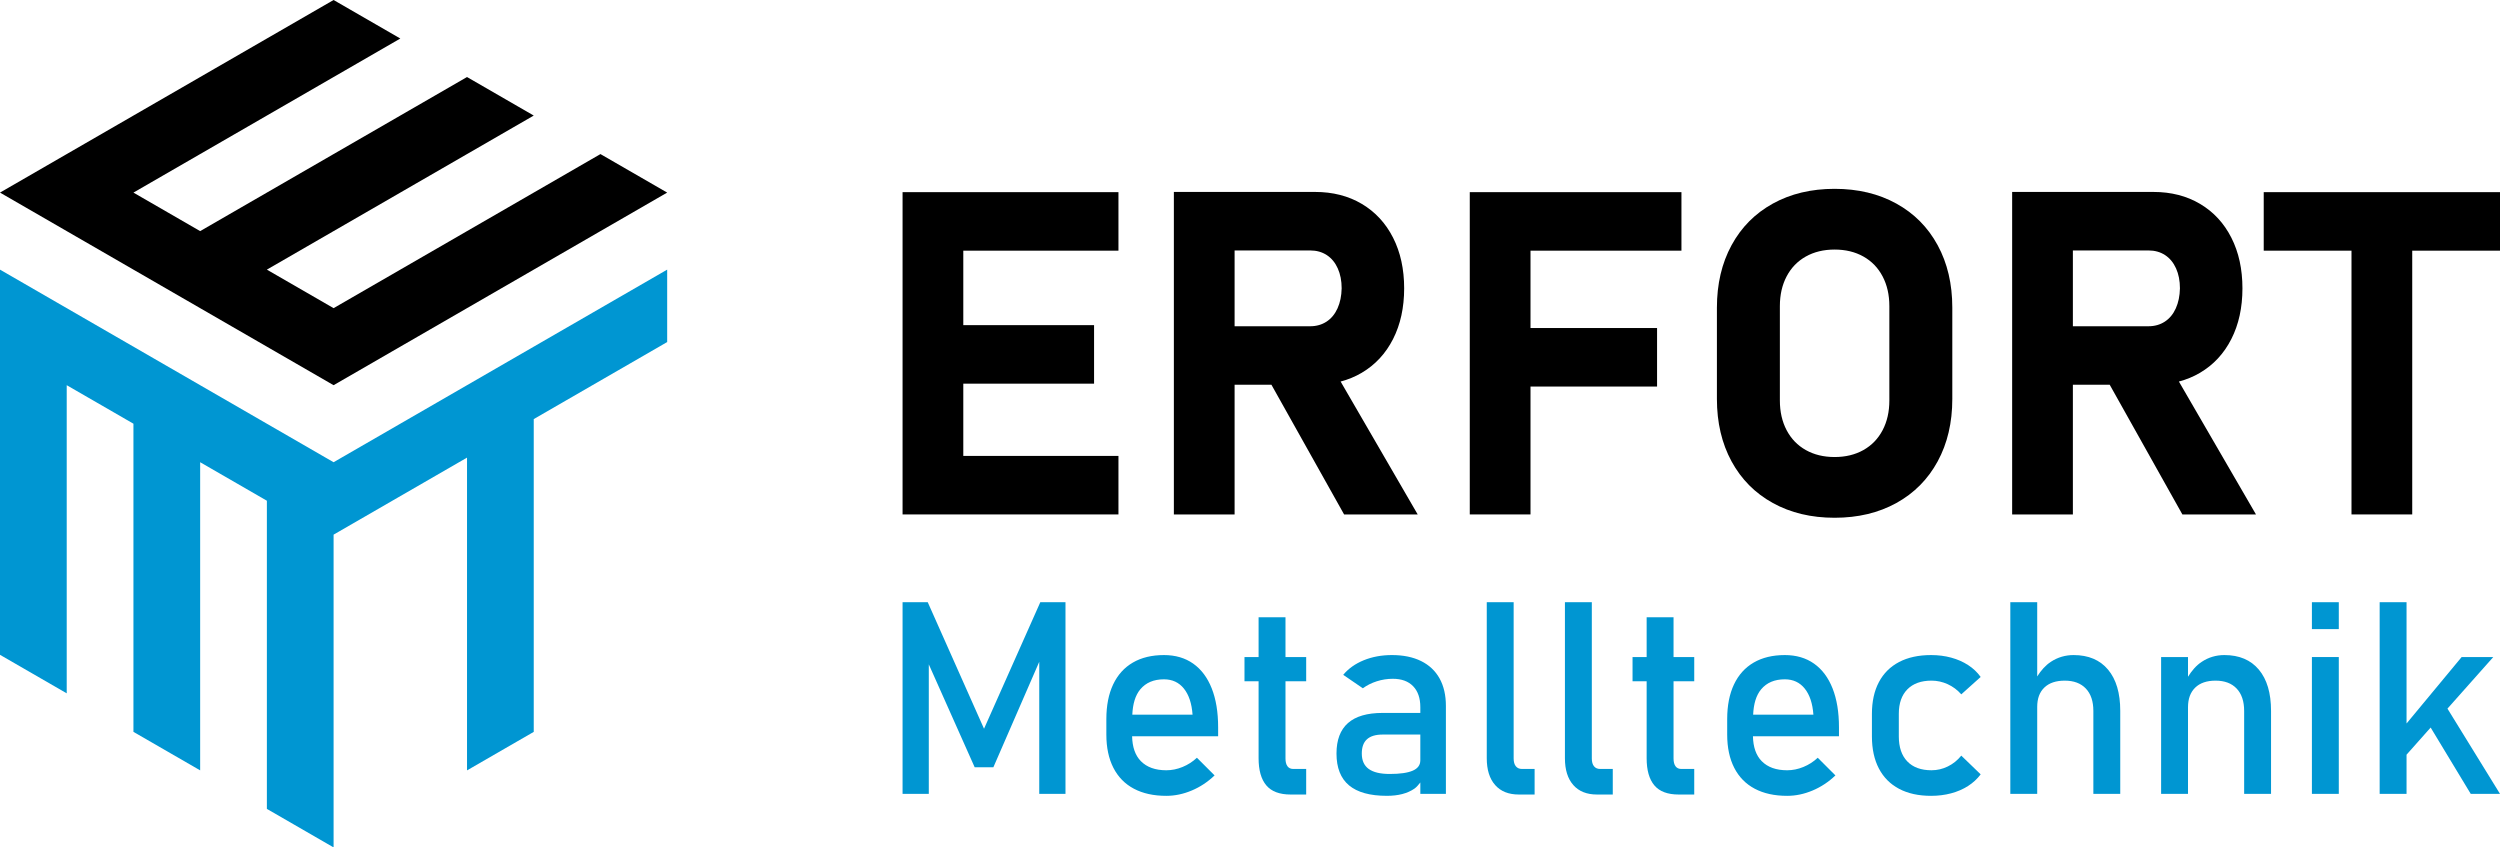 <?xml version="1.0" encoding="utf-8"?>
<!-- Generator: Adobe Illustrator 26.0.2, SVG Export Plug-In . SVG Version: 6.00 Build 0)  -->
<svg version="1.1" xmlns="http://www.w3.org/2000/svg" xmlns:xlink="http://www.w3.org/1999/xlink" x="0px" y="0px"
	 viewBox="0 0 447.585 151.716" style="enable-background:new 0 0 447.585 151.716;" xml:space="preserve">
<style type="text/css">
	.st0{fill:#0096D2;}
	.st1{fill:#FFFFFF;}
</style>
<g id="Ebene_23">
	<g id="Logo_Erfort_00000015353591485436109240000015456235931014930305_">
		<g id="Bildmarke_00000011748685934290085610000014713546235928314248_">
			<polygon points="71.668,6.896 59.723,0 0,34.481 59.723,68.962 119.446,34.481 107.501,27.585 59.723,55.17 47.778,48.273 
				95.557,20.689 83.612,13.792 35.834,41.377 23.889,34.481 			"/>
			<path class="st0" d="M59.723,82.754L59.723,82.754C44.792,74.134,0,48.273,0,48.273v68.962l11.945,6.896v-55.17l11.945,6.897
				v55.169l11.945,6.895v-55.17l11.945,6.896v55.17l11.944,6.896V95.72l23.889-13.792v55.997l11.945-6.896V75.031l23.889-13.792
				V48.273C119.446,48.273,74.654,74.134,59.723,82.754z"/>
		</g>
		<g id="Wortmarke_00000052104521938891613760000015747429877808315786_">
			<g id="Wortmarke_00000085250540171514169480000010464499276428196283_">
				<g>
					<polygon class="st0" points="176.174,130.471 166.097,107.816 161.59,107.816 161.59,142.129 166.286,142.129 166.286,118.941 
						174.498,137.362 177.849,137.362 186.062,118.483 186.062,142.129 190.758,142.129 190.758,107.816 186.25,107.816 					"/>
					<path class="st0" d="M213.625,118.813c-1.447-1.023-3.194-1.534-5.239-1.534c-2.171,0-4.028,0.448-5.569,1.345
						c-1.542,0.897-2.718,2.203-3.528,3.917c-0.81,1.715-1.215,3.784-1.215,6.207v2.761c0,2.328,0.421,4.315,1.263,5.959
						c0.842,1.644,2.065,2.891,3.67,3.74c1.605,0.85,3.54,1.274,5.805,1.274c1.526,0,3.044-0.319,4.555-0.956
						c1.51-0.637,2.871-1.538,4.083-2.702l-3.162-3.162c-0.755,0.708-1.613,1.259-2.572,1.652c-0.96,0.393-1.927,0.59-2.903,0.59
						c-1.967,0-3.485-0.543-4.555-1.628c-1.028-1.043-1.532-2.547-1.573-4.46h15.402v-1.605c0-2.706-0.382-5.027-1.145-6.962
						C216.178,121.315,215.073,119.836,213.625,118.813z M202.722,127.946c0.085-1.899,0.523-3.447,1.429-4.531
						c0.999-1.196,2.411-1.794,4.236-1.794c1.495,0,2.686,0.555,3.575,1.664c0.889,1.109,1.404,2.663,1.546,4.661H202.722z"/>
					<path class="st0" d="M230.145,110.506h-4.814v7.127h-2.525v4.342h2.525v13.782c0,2.14,0.46,3.756,1.381,4.85
						c0.92,1.093,2.372,1.64,4.354,1.64h2.785v-4.578h-2.313c-0.456,0-0.802-0.161-1.038-0.484
						c-0.236-0.323-0.354-0.783-0.354-1.381v-13.829h3.705v-4.342h-3.705V110.506z"/>
					<path class="st0" d="M254.428,118.353c-1.447-0.716-3.186-1.074-5.215-1.074c-1.856,0-3.544,0.311-5.062,0.932
						c-1.518,0.621-2.741,1.491-3.67,2.608l3.516,2.407c0.724-0.535,1.554-0.952,2.49-1.251s1.892-0.448,2.867-0.448
						c1.573,0,2.789,0.444,3.646,1.333c0.857,0.889,1.286,2.136,1.286,3.74v1.038h-6.749c-2.769,0-4.838,0.606-6.207,1.817
						s-2.053,3.029-2.053,5.451c0,2.549,0.747,4.448,2.242,5.699s3.752,1.876,6.773,1.876c1.023,0,1.943-0.106,2.761-0.319
						s1.538-0.531,2.159-0.956c0.425-0.291,0.741-0.713,1.074-1.114v2.034h4.578v-15.741c0-1.919-0.378-3.56-1.133-4.92
						C256.977,120.107,255.875,119.069,254.428,118.353z M252.929,137.976c-0.905,0.393-2.277,0.59-4.118,0.59
						c-1.683,0-2.938-0.299-3.764-0.897c-0.826-0.598-1.239-1.518-1.239-2.761c0-1.148,0.311-2.002,0.932-2.56
						c0.621-0.559,1.561-0.838,2.82-0.838h6.726v4.625C254.286,136.969,253.834,137.582,252.929,137.976z"/>
					<path class="st0" d="M271.384,137.185c-0.26-0.323-0.389-0.783-0.389-1.381v-27.988h-4.814v27.941
						c0,2.061,0.5,3.658,1.499,4.791s2.411,1.699,4.236,1.699h2.832v-4.578h-2.266C272.009,137.669,271.643,137.508,271.384,137.185
						z"/>
					<path class="st0" d="M285.378,137.185c-0.26-0.323-0.389-0.783-0.389-1.381v-27.988h-4.814v27.941
						c0,2.061,0.5,3.658,1.499,4.791s2.411,1.699,4.236,1.699h2.832v-4.578h-2.266C286.003,137.669,285.637,137.508,285.378,137.185
						z"/>
					<path class="st0" d="M299.62,110.506h-4.814v7.127h-2.525v4.342h2.525v13.782c0,2.14,0.46,3.756,1.381,4.85
						c0.92,1.093,2.372,1.64,4.354,1.64h2.785v-4.578h-2.313c-0.456,0-0.802-0.161-1.038-0.484
						c-0.236-0.323-0.354-0.783-0.354-1.381v-13.829h3.705v-4.342h-3.705V110.506z"/>
					<path class="st0" d="M324.776,118.813c-1.447-1.023-3.194-1.534-5.239-1.534c-2.171,0-4.028,0.448-5.569,1.345
						c-1.542,0.897-2.718,2.203-3.528,3.917c-0.81,1.715-1.215,3.784-1.215,6.207v2.761c0,2.328,0.421,4.315,1.263,5.959
						c0.842,1.644,2.065,2.891,3.67,3.74c1.605,0.85,3.54,1.274,5.805,1.274c1.526,0,3.044-0.319,4.555-0.956
						c1.51-0.637,2.871-1.538,4.083-2.702l-3.162-3.162c-0.755,0.708-1.613,1.259-2.572,1.652c-0.96,0.393-1.927,0.59-2.903,0.59
						c-1.967,0-3.485-0.543-4.555-1.628c-1.028-1.043-1.532-2.547-1.573-4.46h15.402v-1.605c0-2.706-0.382-5.027-1.145-6.962
						C327.329,121.315,326.224,119.836,324.776,118.813z M313.873,127.946c0.085-1.899,0.523-3.447,1.429-4.531
						c0.999-1.196,2.411-1.794,4.236-1.794c1.495,0,2.686,0.555,3.575,1.664c0.889,1.109,1.404,2.663,1.546,4.661H313.873z"/>
					<path class="st0" d="M341.484,123.415c1.023-1.038,2.462-1.558,4.319-1.558c1.007,0,1.974,0.212,2.903,0.637
						c0.928,0.425,1.738,1.03,2.431,1.817l3.469-3.115c-0.598-0.834-1.345-1.542-2.242-2.124s-1.908-1.027-3.032-1.333
						s-2.324-0.46-3.599-0.46c-2.234,0-4.142,0.413-5.723,1.239c-1.581,0.826-2.789,2.026-3.622,3.599s-1.251,3.469-1.251,5.687
						v4.035c0,2.25,0.417,4.169,1.251,5.758c0.834,1.589,2.041,2.8,3.622,3.634c1.581,0.834,3.489,1.251,5.723,1.251
						c1.259,0,2.45-0.149,3.575-0.448c1.125-0.299,2.136-0.736,3.032-1.31c0.897-0.574,1.652-1.27,2.266-2.089l-3.469-3.351
						c-0.677,0.834-1.479,1.479-2.407,1.935c-0.928,0.456-1.904,0.684-2.926,0.684c-1.872,0-3.316-0.527-4.33-1.581
						c-1.015-1.054-1.522-2.549-1.522-4.484v-4.035C339.951,125.917,340.462,124.453,341.484,123.415z"/>
					<path class="st0" d="M371.243,117.279c-1.479,0-2.828,0.397-4.047,1.192c-0.988,0.644-1.783,1.56-2.466,2.632v-13.287h-4.814
						v34.313h4.814v-15.575c0-1.495,0.429-2.651,1.286-3.469c0.857-0.818,2.073-1.227,3.646-1.227c1.62,0,2.879,0.472,3.776,1.416
						c0.897,0.944,1.345,2.281,1.345,4.012v14.844h4.814v-14.867c0-3.178-0.728-5.636-2.183-7.375S373.902,117.279,371.243,117.279z
						"/>
					<path class="st0" d="M398.24,117.279c-1.479,0-2.828,0.401-4.047,1.204c-0.988,0.65-1.783,1.582-2.466,2.677v-3.526h-4.814
						v24.496h4.814v-15.505c0-1.51,0.429-2.682,1.286-3.516s2.073-1.251,3.646-1.251c1.62,0,2.879,0.472,3.776,1.416
						c0.897,0.944,1.345,2.281,1.345,4.012v14.844h4.814v-14.867c0-3.178-0.728-5.636-2.183-7.375
						C402.956,118.149,400.899,117.279,398.24,117.279z"/>
					<rect x="413.91" y="107.816" class="st0" width="4.814" height="4.814"/>
					<rect x="413.91" y="117.633" class="st0" width="4.814" height="24.496"/>
					<polygon class="st0" points="442.346,142.129 447.585,142.129 438.179,126.867 446.382,117.633 440.718,117.633 
						430.854,129.53 430.854,107.816 426.04,107.816 426.04,142.129 430.854,142.129 430.854,135.115 435.17,130.255 					"/>
				</g>
				<g>
					<polygon points="200.241,44.878 200.241,34.402 161.59,34.402 161.59,92.101 200.241,92.101 200.241,81.625 172.463,81.625 
						172.463,68.688 195.875,68.688 195.875,58.212 172.463,58.212 172.463,44.878 					"/>
					<path d="M240.016,68.309c1.343-0.357,2.605-0.873,3.777-1.565c2.421-1.428,4.292-3.445,5.615-6.051
						c1.323-2.606,1.984-5.629,1.984-9.068c0-3.439-0.661-6.461-1.984-9.068c-1.323-2.606-3.188-4.623-5.595-6.051
						c-2.408-1.429-5.198-2.143-8.373-2.143h-25.278v57.739h10.873V68.886h6.596l13.008,23.215h13.175L240.016,68.309z
						 M237.503,57.578c-0.847,0.554-1.825,0.832-2.937,0.832h-13.531V44.839h13.531c1.138,0,2.13,0.278,2.977,0.832
						c0.846,0.556,1.501,1.35,1.964,2.382c0.463,1.032,0.695,2.222,0.695,3.571c-0.027,1.349-0.272,2.54-0.734,3.571
						C239.004,56.228,238.349,57.022,237.503,57.578z"/>
					<polygon points="301.036,44.878 301.036,34.402 263.139,34.402 263.139,92.101 274.012,92.101 274.012,69.205 296.671,69.205 
						296.671,58.728 274.012,58.728 274.012,44.878 					"/>
					<path d="M339.509,36.446c-3.188-1.759-6.872-2.639-11.052-2.639c-4.18,0-7.864,0.88-11.052,2.639
						c-3.188,1.76-5.655,4.246-7.401,7.461c-1.746,3.214-2.619,6.938-2.619,11.171v16.349c0,4.233,0.873,7.957,2.619,11.172
						c1.746,3.214,4.213,5.701,7.401,7.46c3.188,1.76,6.872,2.639,11.052,2.639c4.18,0,7.864-0.879,11.052-2.639
						c3.188-1.759,5.655-4.246,7.401-7.46c1.746-3.215,2.619-6.938,2.619-11.172V55.077c0-4.232-0.873-7.957-2.619-11.171
						C345.164,40.691,342.697,38.206,339.509,36.446z M338.259,71.704c0,2.011-0.403,3.784-1.21,5.318
						c-0.807,1.535-1.951,2.718-3.432,3.552c-1.482,0.833-3.201,1.25-5.159,1.25c-1.958,0-3.678-0.416-5.159-1.25
						c-1.482-0.833-2.626-2.017-3.432-3.552c-0.808-1.534-1.21-3.307-1.21-5.318V54.799c0-2.011,0.403-3.783,1.21-5.318
						c0.807-1.534,1.95-2.718,3.432-3.552c1.481-0.833,3.201-1.25,5.159-1.25c1.958,0,3.677,0.416,5.159,1.25
						c1.482,0.833,2.625,2.018,3.432,3.552c0.807,1.535,1.21,3.307,1.21,5.318V71.704z"/>
					<path d="M390.097,68.309c1.343-0.357,2.605-0.873,3.777-1.565c2.421-1.428,4.292-3.445,5.615-6.051
						c1.323-2.606,1.984-5.629,1.984-9.068c0-3.439-0.661-6.461-1.984-9.068c-1.323-2.606-3.188-4.623-5.595-6.051
						c-2.408-1.429-5.198-2.143-8.373-2.143h-25.278v57.739h10.873V68.886h6.596l13.008,23.215h13.175L390.097,68.309z
						 M387.584,57.578c-0.847,0.554-1.825,0.832-2.937,0.832h-13.531V44.839h13.531c1.138,0,2.13,0.278,2.977,0.832
						c0.846,0.556,1.501,1.35,1.964,2.382c0.463,1.032,0.695,2.222,0.695,3.571c-0.027,1.349-0.272,2.54-0.734,3.571
						C389.085,56.228,388.431,57.022,387.584,57.578z"/>
					<polygon points="447.585,34.402 405.283,34.402 405.283,44.878 420.998,44.878 420.998,92.101 431.871,92.101 431.871,44.878 
						447.585,44.878 					"/>
				</g>
			</g>
		</g>
	</g>
</g>
<g id="wortmarke_x5F_blau_x5F_schwarz-hg">
</g>
<g id="wortmarke_x5F_haupt_x5F_schwarz-hg">
</g>
<g id="wortmarke_x5F_weiss_x5F_schwarz-hg">
</g>
<g id="wortmarke_x5F_weiss_x5F_blau-hg">
</g>
<g id="wortmarke_x5F_blau_x5F_weiss-hg_00000092434056306241295240000004990179020221589689_">
</g>
<g id="wortmarke_x5F_schwarz_x5F_weiss-hg">
</g>
<g id="wortmarke_x5F_haupt_x5F_weiss-hg">
</g>
<g id="wortmarke_x5F_weiss_x5F_trans">
</g>
<g id="wortmarke_x5F_blau_x5F_weiss-hg">
</g>
<g id="wortmarke_x5F_schwarz_x5F_trans">
</g>
<g id="wortmarke_x5F_haupt_x5F_trans">
</g>
<g id="bildmarke_x5F_blau_x5F_schwarz-hg">
</g>
<g id="bildmarke_x5F_haupt_x5F_schwarz-hg">
</g>
<g id="bildmarke_x5F_weiss_x5F_schwarz-hg">
</g>
<g id="bildmarke_x5F_weiss_x5F_blau-hg">
</g>
<g id="bildmarke_x5F_blau_x5F_weiss-hg">
</g>
<g id="bildmarke_x5F_schwarz_x5F_weiss-hg">
</g>
<g id="bildmarke_x5F_haupt_x5F_weiss-hg">
</g>
<g id="bildmarke_x5F_weiss_x5F_trans">
</g>
<g id="bildmarke_x5F_blau_x5F_trans">
</g>
<g id="bildmarke_x5F_schwarz_x5F_trans">
</g>
<g id="bildmarke_x5F_haupt_x5F_trans">
</g>
</svg>
